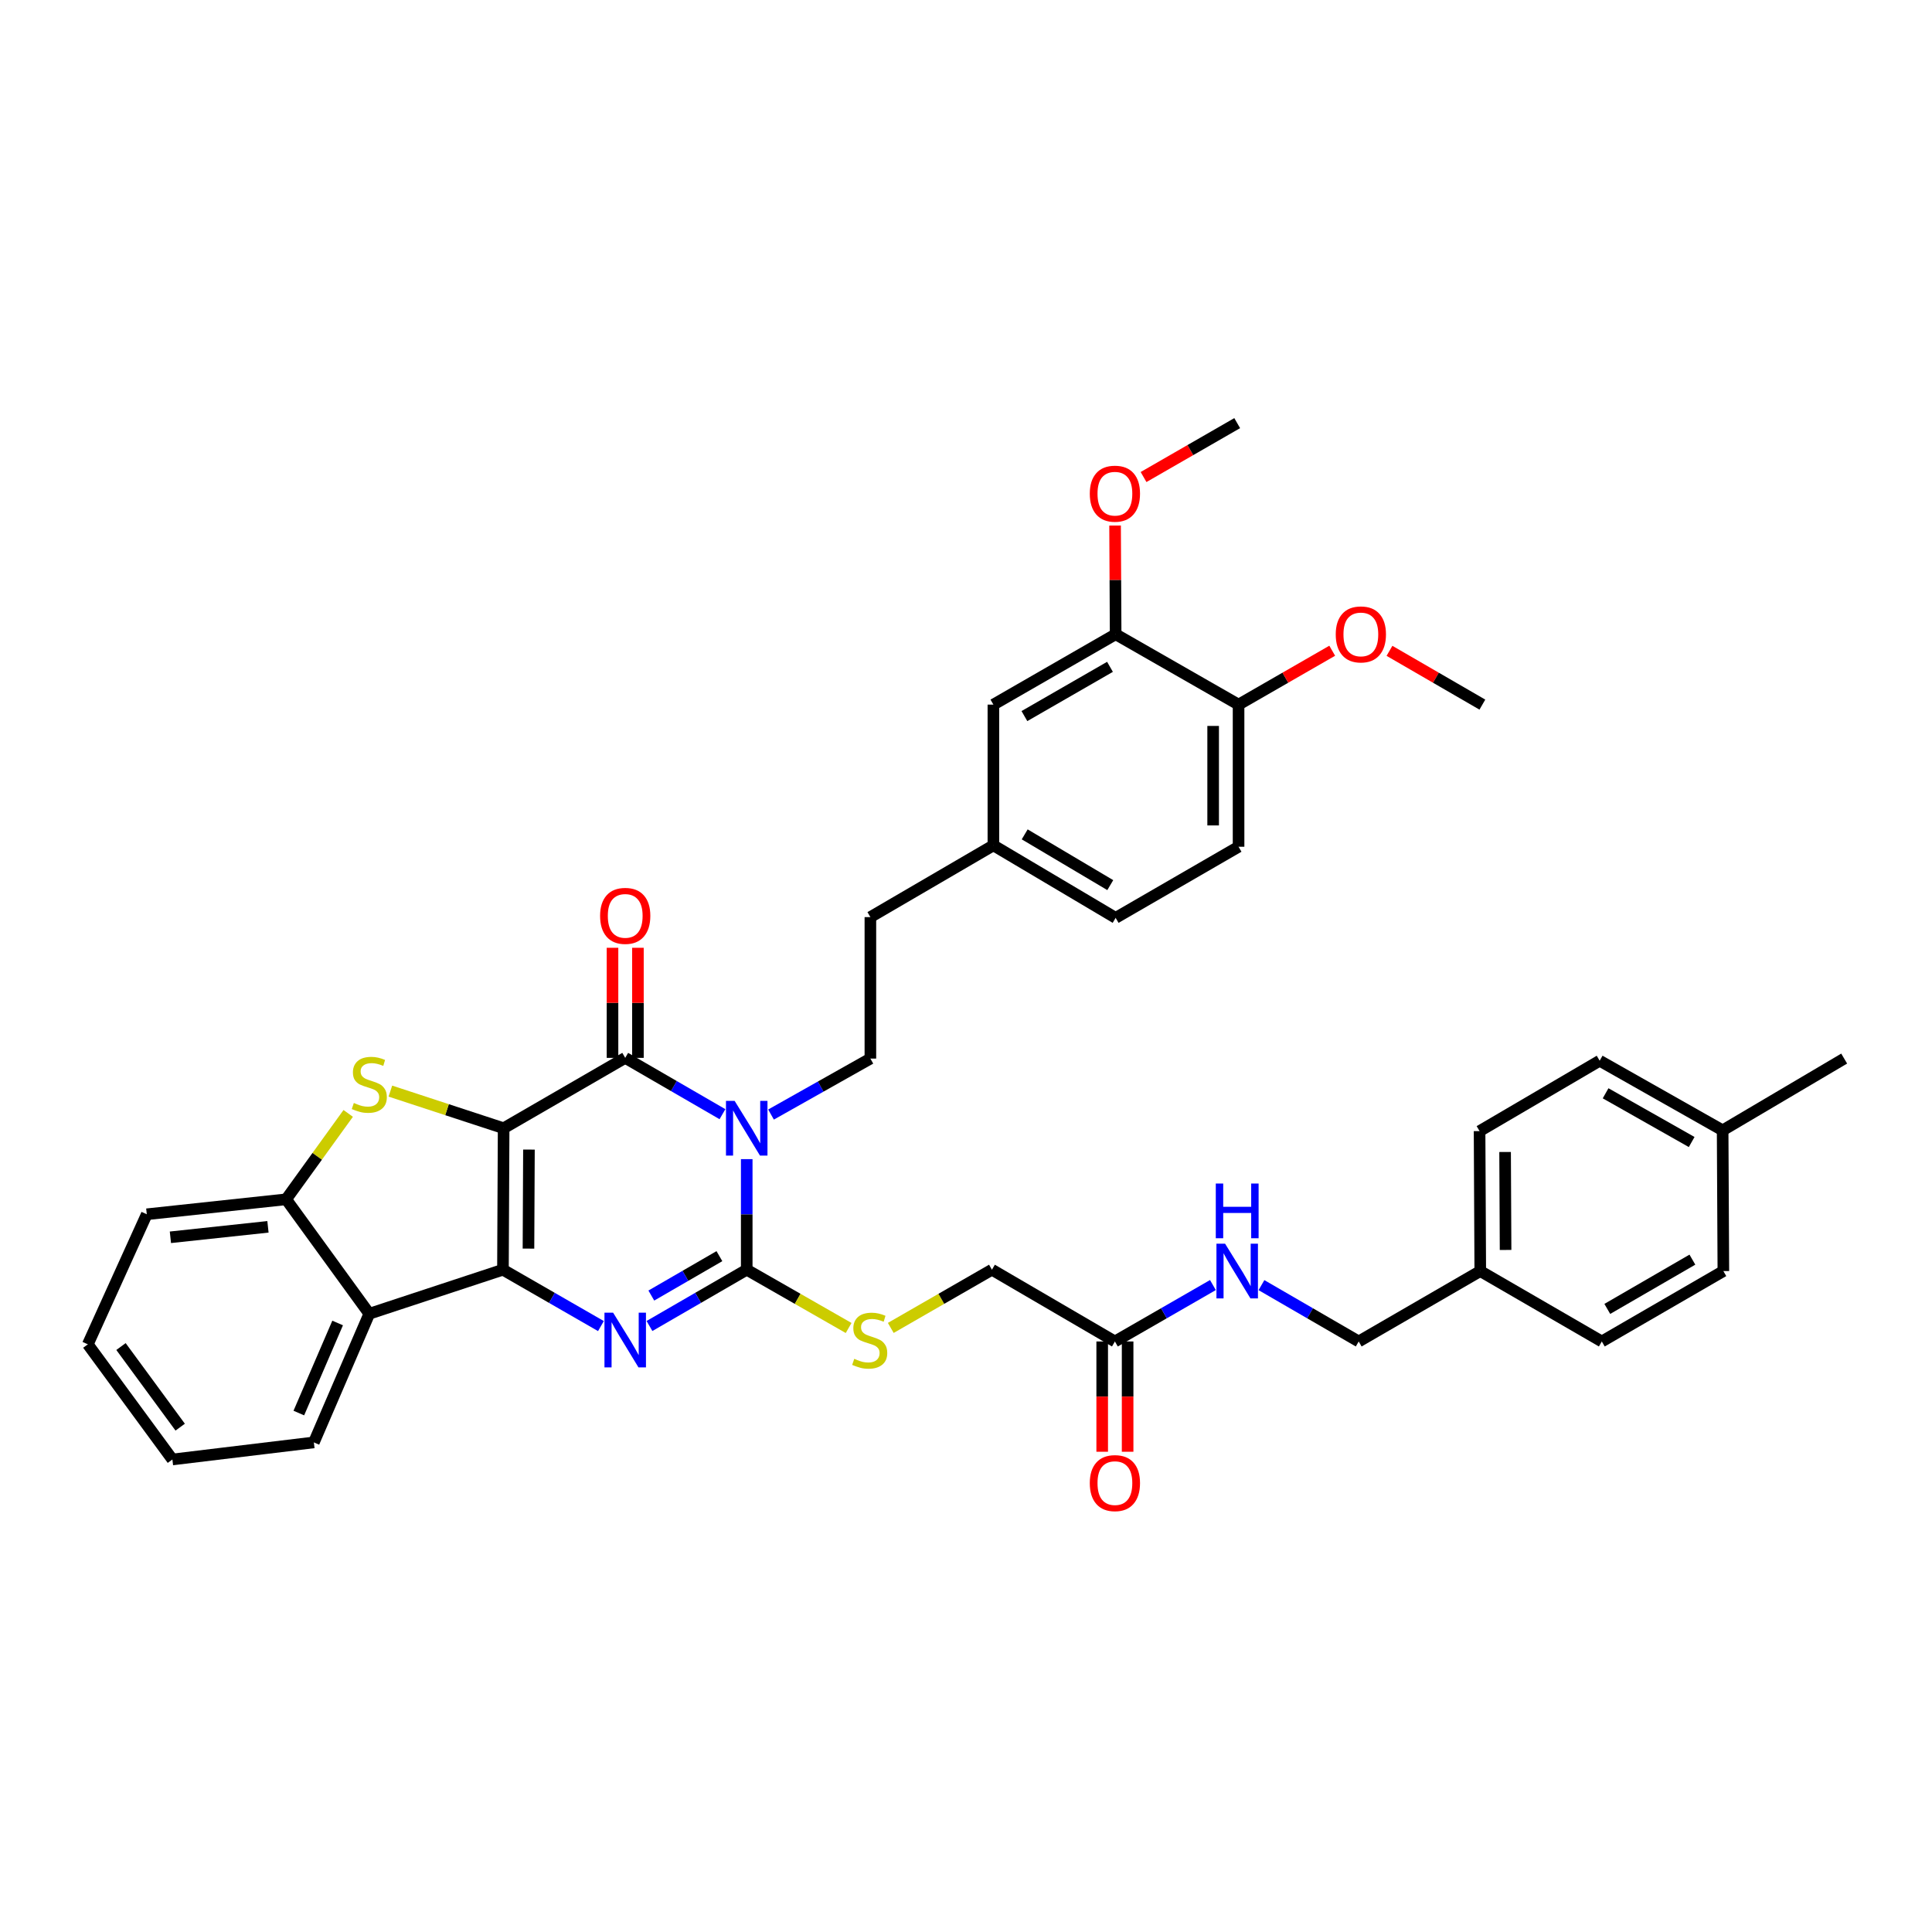 <?xml version='1.0' encoding='iso-8859-1'?>
<svg version='1.1' baseProfile='full'
              xmlns='http://www.w3.org/2000/svg'
                      xmlns:rdkit='http://www.rdkit.org/xml'
                      xmlns:xlink='http://www.w3.org/1999/xlink'
                  xml:space='preserve'
width='1000px' height='1000px' viewBox='0 0 1000 1000'>
<!-- END OF HEADER -->
<rect style='opacity:1.0;fill:#FFFFFF;stroke:none' width='1000' height='1000' x='0' y='0'> </rect>
<path class='bond-0' d='M 260.678,583.975 L 260.327,657.197' style='fill:none;fill-rule:evenodd;stroke:#000000;stroke-width:6px;stroke-linecap:butt;stroke-linejoin:miter;stroke-opacity:1' />
<path class='bond-0' d='M 273.782,595.021 L 273.536,646.277' style='fill:none;fill-rule:evenodd;stroke:#000000;stroke-width:6px;stroke-linecap:butt;stroke-linejoin:miter;stroke-opacity:1' />
<path class='bond-2' d='M 260.678,583.975 L 323.61,547.554' style='fill:none;fill-rule:evenodd;stroke:#000000;stroke-width:6px;stroke-linecap:butt;stroke-linejoin:miter;stroke-opacity:1' />
<path class='bond-5' d='M 260.678,583.975 L 231.367,574.365' style='fill:none;fill-rule:evenodd;stroke:#000000;stroke-width:6px;stroke-linecap:butt;stroke-linejoin:miter;stroke-opacity:1' />
<path class='bond-5' d='M 231.367,574.365 L 202.056,564.755' style='fill:none;fill-rule:evenodd;stroke:#CCCC00;stroke-width:6px;stroke-linecap:butt;stroke-linejoin:miter;stroke-opacity:1' />
<path class='bond-4' d='M 260.327,657.197 L 285.686,671.786' style='fill:none;fill-rule:evenodd;stroke:#000000;stroke-width:6px;stroke-linecap:butt;stroke-linejoin:miter;stroke-opacity:1' />
<path class='bond-4' d='M 285.686,671.786 L 311.044,686.375' style='fill:none;fill-rule:evenodd;stroke:#0000FF;stroke-width:6px;stroke-linecap:butt;stroke-linejoin:miter;stroke-opacity:1' />
<path class='bond-6' d='M 260.327,657.197 L 191.147,679.994' style='fill:none;fill-rule:evenodd;stroke:#000000;stroke-width:6px;stroke-linecap:butt;stroke-linejoin:miter;stroke-opacity:1' />
<path class='bond-1' d='M 373.947,576.703 L 348.778,562.129' style='fill:none;fill-rule:evenodd;stroke:#0000FF;stroke-width:6px;stroke-linecap:butt;stroke-linejoin:miter;stroke-opacity:1' />
<path class='bond-1' d='M 348.778,562.129 L 323.61,547.554' style='fill:none;fill-rule:evenodd;stroke:#000000;stroke-width:6px;stroke-linecap:butt;stroke-linejoin:miter;stroke-opacity:1' />
<path class='bond-3' d='M 386.504,599.965 L 386.504,628.581' style='fill:none;fill-rule:evenodd;stroke:#0000FF;stroke-width:6px;stroke-linecap:butt;stroke-linejoin:miter;stroke-opacity:1' />
<path class='bond-3' d='M 386.504,628.581 L 386.504,657.197' style='fill:none;fill-rule:evenodd;stroke:#000000;stroke-width:6px;stroke-linecap:butt;stroke-linejoin:miter;stroke-opacity:1' />
<path class='bond-8' d='M 399.081,576.89 L 424.796,562.405' style='fill:none;fill-rule:evenodd;stroke:#0000FF;stroke-width:6px;stroke-linecap:butt;stroke-linejoin:miter;stroke-opacity:1' />
<path class='bond-8' d='M 424.796,562.405 L 450.51,547.919' style='fill:none;fill-rule:evenodd;stroke:#000000;stroke-width:6px;stroke-linecap:butt;stroke-linejoin:miter;stroke-opacity:1' />
<path class='bond-10' d='M 330.188,547.554 L 330.188,519.063' style='fill:none;fill-rule:evenodd;stroke:#000000;stroke-width:6px;stroke-linecap:butt;stroke-linejoin:miter;stroke-opacity:1' />
<path class='bond-10' d='M 330.188,519.063 L 330.188,490.572' style='fill:none;fill-rule:evenodd;stroke:#FF0000;stroke-width:6px;stroke-linecap:butt;stroke-linejoin:miter;stroke-opacity:1' />
<path class='bond-10' d='M 317.031,547.554 L 317.031,519.063' style='fill:none;fill-rule:evenodd;stroke:#000000;stroke-width:6px;stroke-linecap:butt;stroke-linejoin:miter;stroke-opacity:1' />
<path class='bond-10' d='M 317.031,519.063 L 317.031,490.572' style='fill:none;fill-rule:evenodd;stroke:#FF0000;stroke-width:6px;stroke-linecap:butt;stroke-linejoin:miter;stroke-opacity:1' />
<path class='bond-9' d='M 386.504,657.197 L 412.875,672.28' style='fill:none;fill-rule:evenodd;stroke:#000000;stroke-width:6px;stroke-linecap:butt;stroke-linejoin:miter;stroke-opacity:1' />
<path class='bond-9' d='M 412.875,672.28 L 439.246,687.362' style='fill:none;fill-rule:evenodd;stroke:#CCCC00;stroke-width:6px;stroke-linecap:butt;stroke-linejoin:miter;stroke-opacity:1' />
<path class='bond-39' d='M 386.504,657.197 L 361.335,671.766' style='fill:none;fill-rule:evenodd;stroke:#000000;stroke-width:6px;stroke-linecap:butt;stroke-linejoin:miter;stroke-opacity:1' />
<path class='bond-39' d='M 361.335,671.766 L 336.166,686.336' style='fill:none;fill-rule:evenodd;stroke:#0000FF;stroke-width:6px;stroke-linecap:butt;stroke-linejoin:miter;stroke-opacity:1' />
<path class='bond-39' d='M 372.363,650.182 L 354.744,660.38' style='fill:none;fill-rule:evenodd;stroke:#000000;stroke-width:6px;stroke-linecap:butt;stroke-linejoin:miter;stroke-opacity:1' />
<path class='bond-39' d='M 354.744,660.38 L 337.126,670.578' style='fill:none;fill-rule:evenodd;stroke:#0000FF;stroke-width:6px;stroke-linecap:butt;stroke-linejoin:miter;stroke-opacity:1' />
<path class='bond-7' d='M 180.229,576.293 L 164.17,598.527' style='fill:none;fill-rule:evenodd;stroke:#CCCC00;stroke-width:6px;stroke-linecap:butt;stroke-linejoin:miter;stroke-opacity:1' />
<path class='bond-7' d='M 164.17,598.527 L 148.111,620.762' style='fill:none;fill-rule:evenodd;stroke:#000000;stroke-width:6px;stroke-linecap:butt;stroke-linejoin:miter;stroke-opacity:1' />
<path class='bond-26' d='M 191.147,679.994 L 162.451,746.588' style='fill:none;fill-rule:evenodd;stroke:#000000;stroke-width:6px;stroke-linecap:butt;stroke-linejoin:miter;stroke-opacity:1' />
<path class='bond-26' d='M 174.76,684.777 L 154.673,731.392' style='fill:none;fill-rule:evenodd;stroke:#000000;stroke-width:6px;stroke-linecap:butt;stroke-linejoin:miter;stroke-opacity:1' />
<path class='bond-38' d='M 191.147,679.994 L 148.111,620.762' style='fill:none;fill-rule:evenodd;stroke:#000000;stroke-width:6px;stroke-linecap:butt;stroke-linejoin:miter;stroke-opacity:1' />
<path class='bond-32' d='M 148.111,620.762 L 75.977,628.502' style='fill:none;fill-rule:evenodd;stroke:#000000;stroke-width:6px;stroke-linecap:butt;stroke-linejoin:miter;stroke-opacity:1' />
<path class='bond-32' d='M 138.694,635.004 L 88.201,640.422' style='fill:none;fill-rule:evenodd;stroke:#000000;stroke-width:6px;stroke-linecap:butt;stroke-linejoin:miter;stroke-opacity:1' />
<path class='bond-20' d='M 450.51,547.919 L 450.51,474.697' style='fill:none;fill-rule:evenodd;stroke:#000000;stroke-width:6px;stroke-linecap:butt;stroke-linejoin:miter;stroke-opacity:1' />
<path class='bond-17' d='M 461.064,687.329 L 487.245,672.263' style='fill:none;fill-rule:evenodd;stroke:#CCCC00;stroke-width:6px;stroke-linecap:butt;stroke-linejoin:miter;stroke-opacity:1' />
<path class='bond-17' d='M 487.245,672.263 L 513.427,657.197' style='fill:none;fill-rule:evenodd;stroke:#000000;stroke-width:6px;stroke-linecap:butt;stroke-linejoin:miter;stroke-opacity:1' />
<path class='bond-11' d='M 577.074,694.342 L 513.427,657.197' style='fill:none;fill-rule:evenodd;stroke:#000000;stroke-width:6px;stroke-linecap:butt;stroke-linejoin:miter;stroke-opacity:1' />
<path class='bond-13' d='M 577.074,694.342 L 602.44,679.741' style='fill:none;fill-rule:evenodd;stroke:#000000;stroke-width:6px;stroke-linecap:butt;stroke-linejoin:miter;stroke-opacity:1' />
<path class='bond-13' d='M 602.44,679.741 L 627.805,665.14' style='fill:none;fill-rule:evenodd;stroke:#0000FF;stroke-width:6px;stroke-linecap:butt;stroke-linejoin:miter;stroke-opacity:1' />
<path class='bond-16' d='M 570.496,694.342 L 570.496,722.882' style='fill:none;fill-rule:evenodd;stroke:#000000;stroke-width:6px;stroke-linecap:butt;stroke-linejoin:miter;stroke-opacity:1' />
<path class='bond-16' d='M 570.496,722.882 L 570.496,751.421' style='fill:none;fill-rule:evenodd;stroke:#FF0000;stroke-width:6px;stroke-linecap:butt;stroke-linejoin:miter;stroke-opacity:1' />
<path class='bond-16' d='M 583.653,694.342 L 583.653,722.882' style='fill:none;fill-rule:evenodd;stroke:#000000;stroke-width:6px;stroke-linecap:butt;stroke-linejoin:miter;stroke-opacity:1' />
<path class='bond-16' d='M 583.653,722.882 L 583.653,751.421' style='fill:none;fill-rule:evenodd;stroke:#FF0000;stroke-width:6px;stroke-linecap:butt;stroke-linejoin:miter;stroke-opacity:1' />
<path class='bond-12' d='M 577.455,328.288 L 514.18,364.709' style='fill:none;fill-rule:evenodd;stroke:#000000;stroke-width:6px;stroke-linecap:butt;stroke-linejoin:miter;stroke-opacity:1' />
<path class='bond-12' d='M 574.527,345.154 L 530.234,370.648' style='fill:none;fill-rule:evenodd;stroke:#000000;stroke-width:6px;stroke-linecap:butt;stroke-linejoin:miter;stroke-opacity:1' />
<path class='bond-24' d='M 577.455,328.288 L 577.308,300.157' style='fill:none;fill-rule:evenodd;stroke:#000000;stroke-width:6px;stroke-linecap:butt;stroke-linejoin:miter;stroke-opacity:1' />
<path class='bond-24' d='M 577.308,300.157 L 577.161,272.027' style='fill:none;fill-rule:evenodd;stroke:#FF0000;stroke-width:6px;stroke-linecap:butt;stroke-linejoin:miter;stroke-opacity:1' />
<path class='bond-41' d='M 577.455,328.288 L 641.08,364.709' style='fill:none;fill-rule:evenodd;stroke:#000000;stroke-width:6px;stroke-linecap:butt;stroke-linejoin:miter;stroke-opacity:1' />
<path class='bond-21' d='M 652.928,665.181 L 678.097,679.762' style='fill:none;fill-rule:evenodd;stroke:#0000FF;stroke-width:6px;stroke-linecap:butt;stroke-linejoin:miter;stroke-opacity:1' />
<path class='bond-21' d='M 678.097,679.762 L 703.266,694.342' style='fill:none;fill-rule:evenodd;stroke:#000000;stroke-width:6px;stroke-linecap:butt;stroke-linejoin:miter;stroke-opacity:1' />
<path class='bond-14' d='M 641.08,364.709 L 641.08,438.275' style='fill:none;fill-rule:evenodd;stroke:#000000;stroke-width:6px;stroke-linecap:butt;stroke-linejoin:miter;stroke-opacity:1' />
<path class='bond-14' d='M 627.924,375.744 L 627.924,427.24' style='fill:none;fill-rule:evenodd;stroke:#000000;stroke-width:6px;stroke-linecap:butt;stroke-linejoin:miter;stroke-opacity:1' />
<path class='bond-27' d='M 641.08,364.709 L 665.316,350.764' style='fill:none;fill-rule:evenodd;stroke:#000000;stroke-width:6px;stroke-linecap:butt;stroke-linejoin:miter;stroke-opacity:1' />
<path class='bond-27' d='M 665.316,350.764 L 689.551,336.819' style='fill:none;fill-rule:evenodd;stroke:#FF0000;stroke-width:6px;stroke-linecap:butt;stroke-linejoin:miter;stroke-opacity:1' />
<path class='bond-15' d='M 514.18,364.709 L 514.18,437.552' style='fill:none;fill-rule:evenodd;stroke:#000000;stroke-width:6px;stroke-linecap:butt;stroke-linejoin:miter;stroke-opacity:1' />
<path class='bond-18' d='M 641.08,438.275 L 577.455,475.084' style='fill:none;fill-rule:evenodd;stroke:#000000;stroke-width:6px;stroke-linecap:butt;stroke-linejoin:miter;stroke-opacity:1' />
<path class='bond-19' d='M 514.18,437.552 L 450.51,474.697' style='fill:none;fill-rule:evenodd;stroke:#000000;stroke-width:6px;stroke-linecap:butt;stroke-linejoin:miter;stroke-opacity:1' />
<path class='bond-23' d='M 514.18,437.552 L 577.455,475.084' style='fill:none;fill-rule:evenodd;stroke:#000000;stroke-width:6px;stroke-linecap:butt;stroke-linejoin:miter;stroke-opacity:1' />
<path class='bond-23' d='M 530.383,431.866 L 574.675,458.139' style='fill:none;fill-rule:evenodd;stroke:#000000;stroke-width:6px;stroke-linecap:butt;stroke-linejoin:miter;stroke-opacity:1' />
<path class='bond-22' d='M 703.266,694.342 L 766.183,657.906' style='fill:none;fill-rule:evenodd;stroke:#000000;stroke-width:6px;stroke-linecap:butt;stroke-linejoin:miter;stroke-opacity:1' />
<path class='bond-28' d='M 766.183,657.906 L 829.092,694.342' style='fill:none;fill-rule:evenodd;stroke:#000000;stroke-width:6px;stroke-linecap:butt;stroke-linejoin:miter;stroke-opacity:1' />
<path class='bond-29' d='M 766.183,657.906 L 765.825,585.466' style='fill:none;fill-rule:evenodd;stroke:#000000;stroke-width:6px;stroke-linecap:butt;stroke-linejoin:miter;stroke-opacity:1' />
<path class='bond-29' d='M 779.285,646.975 L 779.034,596.267' style='fill:none;fill-rule:evenodd;stroke:#000000;stroke-width:6px;stroke-linecap:butt;stroke-linejoin:miter;stroke-opacity:1' />
<path class='bond-34' d='M 591.9,246.911 L 616.136,232.961' style='fill:none;fill-rule:evenodd;stroke:#FF0000;stroke-width:6px;stroke-linecap:butt;stroke-linejoin:miter;stroke-opacity:1' />
<path class='bond-34' d='M 616.136,232.961 L 640.371,219.01' style='fill:none;fill-rule:evenodd;stroke:#000000;stroke-width:6px;stroke-linecap:butt;stroke-linejoin:miter;stroke-opacity:1' />
<path class='bond-25' d='M 891.636,585.064 L 827.988,549.03' style='fill:none;fill-rule:evenodd;stroke:#000000;stroke-width:6px;stroke-linecap:butt;stroke-linejoin:miter;stroke-opacity:1' />
<path class='bond-25' d='M 875.607,591.108 L 831.054,565.884' style='fill:none;fill-rule:evenodd;stroke:#000000;stroke-width:6px;stroke-linecap:butt;stroke-linejoin:miter;stroke-opacity:1' />
<path class='bond-33' d='M 891.636,585.064 L 954.545,547.919' style='fill:none;fill-rule:evenodd;stroke:#000000;stroke-width:6px;stroke-linecap:butt;stroke-linejoin:miter;stroke-opacity:1' />
<path class='bond-42' d='M 891.636,585.064 L 892.009,657.906' style='fill:none;fill-rule:evenodd;stroke:#000000;stroke-width:6px;stroke-linecap:butt;stroke-linejoin:miter;stroke-opacity:1' />
<path class='bond-36' d='M 162.451,746.588 L 89.229,755.424' style='fill:none;fill-rule:evenodd;stroke:#000000;stroke-width:6px;stroke-linecap:butt;stroke-linejoin:miter;stroke-opacity:1' />
<path class='bond-35' d='M 719.194,336.868 L 743.233,350.789' style='fill:none;fill-rule:evenodd;stroke:#FF0000;stroke-width:6px;stroke-linecap:butt;stroke-linejoin:miter;stroke-opacity:1' />
<path class='bond-35' d='M 743.233,350.789 L 767.272,364.709' style='fill:none;fill-rule:evenodd;stroke:#000000;stroke-width:6px;stroke-linecap:butt;stroke-linejoin:miter;stroke-opacity:1' />
<path class='bond-31' d='M 829.092,694.342 L 892.009,657.906' style='fill:none;fill-rule:evenodd;stroke:#000000;stroke-width:6px;stroke-linecap:butt;stroke-linejoin:miter;stroke-opacity:1' />
<path class='bond-31' d='M 831.936,677.492 L 875.978,651.987' style='fill:none;fill-rule:evenodd;stroke:#000000;stroke-width:6px;stroke-linecap:butt;stroke-linejoin:miter;stroke-opacity:1' />
<path class='bond-30' d='M 765.825,585.466 L 827.988,549.03' style='fill:none;fill-rule:evenodd;stroke:#000000;stroke-width:6px;stroke-linecap:butt;stroke-linejoin:miter;stroke-opacity:1' />
<path class='bond-37' d='M 75.977,628.502 L 45.455,695.819' style='fill:none;fill-rule:evenodd;stroke:#000000;stroke-width:6px;stroke-linecap:butt;stroke-linejoin:miter;stroke-opacity:1' />
<path class='bond-40' d='M 89.229,755.424 L 45.455,695.819' style='fill:none;fill-rule:evenodd;stroke:#000000;stroke-width:6px;stroke-linecap:butt;stroke-linejoin:miter;stroke-opacity:1' />
<path class='bond-40' d='M 93.267,738.696 L 62.625,696.972' style='fill:none;fill-rule:evenodd;stroke:#000000;stroke-width:6px;stroke-linecap:butt;stroke-linejoin:miter;stroke-opacity:1' />
<path  class='atom-2' d='M 380.244 569.815
L 389.524 584.815
Q 390.444 586.295, 391.924 588.975
Q 393.404 591.655, 393.484 591.815
L 393.484 569.815
L 397.244 569.815
L 397.244 598.135
L 393.364 598.135
L 383.404 581.735
Q 382.244 579.815, 381.004 577.615
Q 379.804 575.415, 379.444 574.735
L 379.444 598.135
L 375.764 598.135
L 375.764 569.815
L 380.244 569.815
' fill='#0000FF'/>
<path  class='atom-5' d='M 317.35 679.444
L 326.63 694.444
Q 327.55 695.924, 329.03 698.604
Q 330.51 701.284, 330.59 701.444
L 330.59 679.444
L 334.35 679.444
L 334.35 707.764
L 330.47 707.764
L 320.51 691.364
Q 319.35 689.444, 318.11 687.244
Q 316.91 685.044, 316.55 684.364
L 316.55 707.764
L 312.87 707.764
L 312.87 679.444
L 317.35 679.444
' fill='#0000FF'/>
<path  class='atom-6' d='M 183.147 570.898
Q 183.467 571.018, 184.787 571.578
Q 186.107 572.138, 187.547 572.498
Q 189.027 572.818, 190.467 572.818
Q 193.147 572.818, 194.707 571.538
Q 196.267 570.218, 196.267 567.938
Q 196.267 566.378, 195.467 565.418
Q 194.707 564.458, 193.507 563.938
Q 192.307 563.418, 190.307 562.818
Q 187.787 562.058, 186.267 561.338
Q 184.787 560.618, 183.707 559.098
Q 182.667 557.578, 182.667 555.018
Q 182.667 551.458, 185.067 549.258
Q 187.507 547.058, 192.307 547.058
Q 195.587 547.058, 199.307 548.618
L 198.387 551.698
Q 194.987 550.298, 192.427 550.298
Q 189.667 550.298, 188.147 551.458
Q 186.627 552.578, 186.667 554.538
Q 186.667 556.058, 187.427 556.978
Q 188.227 557.898, 189.347 558.418
Q 190.507 558.938, 192.427 559.538
Q 194.987 560.338, 196.507 561.138
Q 198.027 561.938, 199.107 563.578
Q 200.227 565.178, 200.227 567.938
Q 200.227 571.858, 197.587 573.978
Q 194.987 576.058, 190.627 576.058
Q 188.107 576.058, 186.187 575.498
Q 184.307 574.978, 182.067 574.058
L 183.147 570.898
' fill='#CCCC00'/>
<path  class='atom-10' d='M 442.159 703.324
Q 442.479 703.444, 443.799 704.004
Q 445.119 704.564, 446.559 704.924
Q 448.039 705.244, 449.479 705.244
Q 452.159 705.244, 453.719 703.964
Q 455.279 702.644, 455.279 700.364
Q 455.279 698.804, 454.479 697.844
Q 453.719 696.884, 452.519 696.364
Q 451.319 695.844, 449.319 695.244
Q 446.799 694.484, 445.279 693.764
Q 443.799 693.044, 442.719 691.524
Q 441.679 690.004, 441.679 687.444
Q 441.679 683.884, 444.079 681.684
Q 446.519 679.484, 451.319 679.484
Q 454.599 679.484, 458.319 681.044
L 457.399 684.124
Q 453.999 682.724, 451.439 682.724
Q 448.679 682.724, 447.159 683.884
Q 445.639 685.004, 445.679 686.964
Q 445.679 688.484, 446.439 689.404
Q 447.239 690.324, 448.359 690.844
Q 449.519 691.364, 451.439 691.964
Q 453.999 692.764, 455.519 693.564
Q 457.039 694.364, 458.119 696.004
Q 459.239 697.604, 459.239 700.364
Q 459.239 704.284, 456.599 706.404
Q 453.999 708.484, 449.639 708.484
Q 447.119 708.484, 445.199 707.924
Q 443.319 707.404, 441.079 706.484
L 442.159 703.324
' fill='#CCCC00'/>
<path  class='atom-11' d='M 310.61 474.053
Q 310.61 467.253, 313.97 463.453
Q 317.33 459.653, 323.61 459.653
Q 329.89 459.653, 333.25 463.453
Q 336.61 467.253, 336.61 474.053
Q 336.61 480.933, 333.21 484.853
Q 329.81 488.733, 323.61 488.733
Q 317.37 488.733, 313.97 484.853
Q 310.61 480.973, 310.61 474.053
M 323.61 485.533
Q 327.93 485.533, 330.25 482.653
Q 332.61 479.733, 332.61 474.053
Q 332.61 468.493, 330.25 465.693
Q 327.93 462.853, 323.61 462.853
Q 319.29 462.853, 316.93 465.653
Q 314.61 468.453, 314.61 474.053
Q 314.61 479.773, 316.93 482.653
Q 319.29 485.533, 323.61 485.533
' fill='#FF0000'/>
<path  class='atom-14' d='M 634.111 643.746
L 643.391 658.746
Q 644.311 660.226, 645.791 662.906
Q 647.271 665.586, 647.351 665.746
L 647.351 643.746
L 651.111 643.746
L 651.111 672.066
L 647.231 672.066
L 637.271 655.666
Q 636.111 653.746, 634.871 651.546
Q 633.671 649.346, 633.311 648.666
L 633.311 672.066
L 629.631 672.066
L 629.631 643.746
L 634.111 643.746
' fill='#0000FF'/>
<path  class='atom-14' d='M 629.291 612.594
L 633.131 612.594
L 633.131 624.634
L 647.611 624.634
L 647.611 612.594
L 651.451 612.594
L 651.451 640.914
L 647.611 640.914
L 647.611 627.834
L 633.131 627.834
L 633.131 640.914
L 629.291 640.914
L 629.291 612.594
' fill='#0000FF'/>
<path  class='atom-17' d='M 564.074 767.652
Q 564.074 760.852, 567.434 757.052
Q 570.794 753.252, 577.074 753.252
Q 583.354 753.252, 586.714 757.052
Q 590.074 760.852, 590.074 767.652
Q 590.074 774.532, 586.674 778.452
Q 583.274 782.332, 577.074 782.332
Q 570.834 782.332, 567.434 778.452
Q 564.074 774.572, 564.074 767.652
M 577.074 779.132
Q 581.394 779.132, 583.714 776.252
Q 586.074 773.332, 586.074 767.652
Q 586.074 762.092, 583.714 759.292
Q 581.394 756.452, 577.074 756.452
Q 572.754 756.452, 570.394 759.252
Q 568.074 762.052, 568.074 767.652
Q 568.074 773.372, 570.394 776.252
Q 572.754 779.132, 577.074 779.132
' fill='#FF0000'/>
<path  class='atom-25' d='M 564.074 255.526
Q 564.074 248.726, 567.434 244.926
Q 570.794 241.126, 577.074 241.126
Q 583.354 241.126, 586.714 244.926
Q 590.074 248.726, 590.074 255.526
Q 590.074 262.406, 586.674 266.326
Q 583.274 270.206, 577.074 270.206
Q 570.834 270.206, 567.434 266.326
Q 564.074 262.446, 564.074 255.526
M 577.074 267.006
Q 581.394 267.006, 583.714 264.126
Q 586.074 261.206, 586.074 255.526
Q 586.074 249.966, 583.714 247.166
Q 581.394 244.326, 577.074 244.326
Q 572.754 244.326, 570.394 247.126
Q 568.074 249.926, 568.074 255.526
Q 568.074 261.246, 570.394 264.126
Q 572.754 267.006, 577.074 267.006
' fill='#FF0000'/>
<path  class='atom-28' d='M 691.377 328.368
Q 691.377 321.568, 694.737 317.768
Q 698.097 313.968, 704.377 313.968
Q 710.657 313.968, 714.017 317.768
Q 717.377 321.568, 717.377 328.368
Q 717.377 335.248, 713.977 339.168
Q 710.577 343.048, 704.377 343.048
Q 698.137 343.048, 694.737 339.168
Q 691.377 335.288, 691.377 328.368
M 704.377 339.848
Q 708.697 339.848, 711.017 336.968
Q 713.377 334.048, 713.377 328.368
Q 713.377 322.808, 711.017 320.008
Q 708.697 317.168, 704.377 317.168
Q 700.057 317.168, 697.697 319.968
Q 695.377 322.768, 695.377 328.368
Q 695.377 334.088, 697.697 336.968
Q 700.057 339.848, 704.377 339.848
' fill='#FF0000'/>
</svg>
